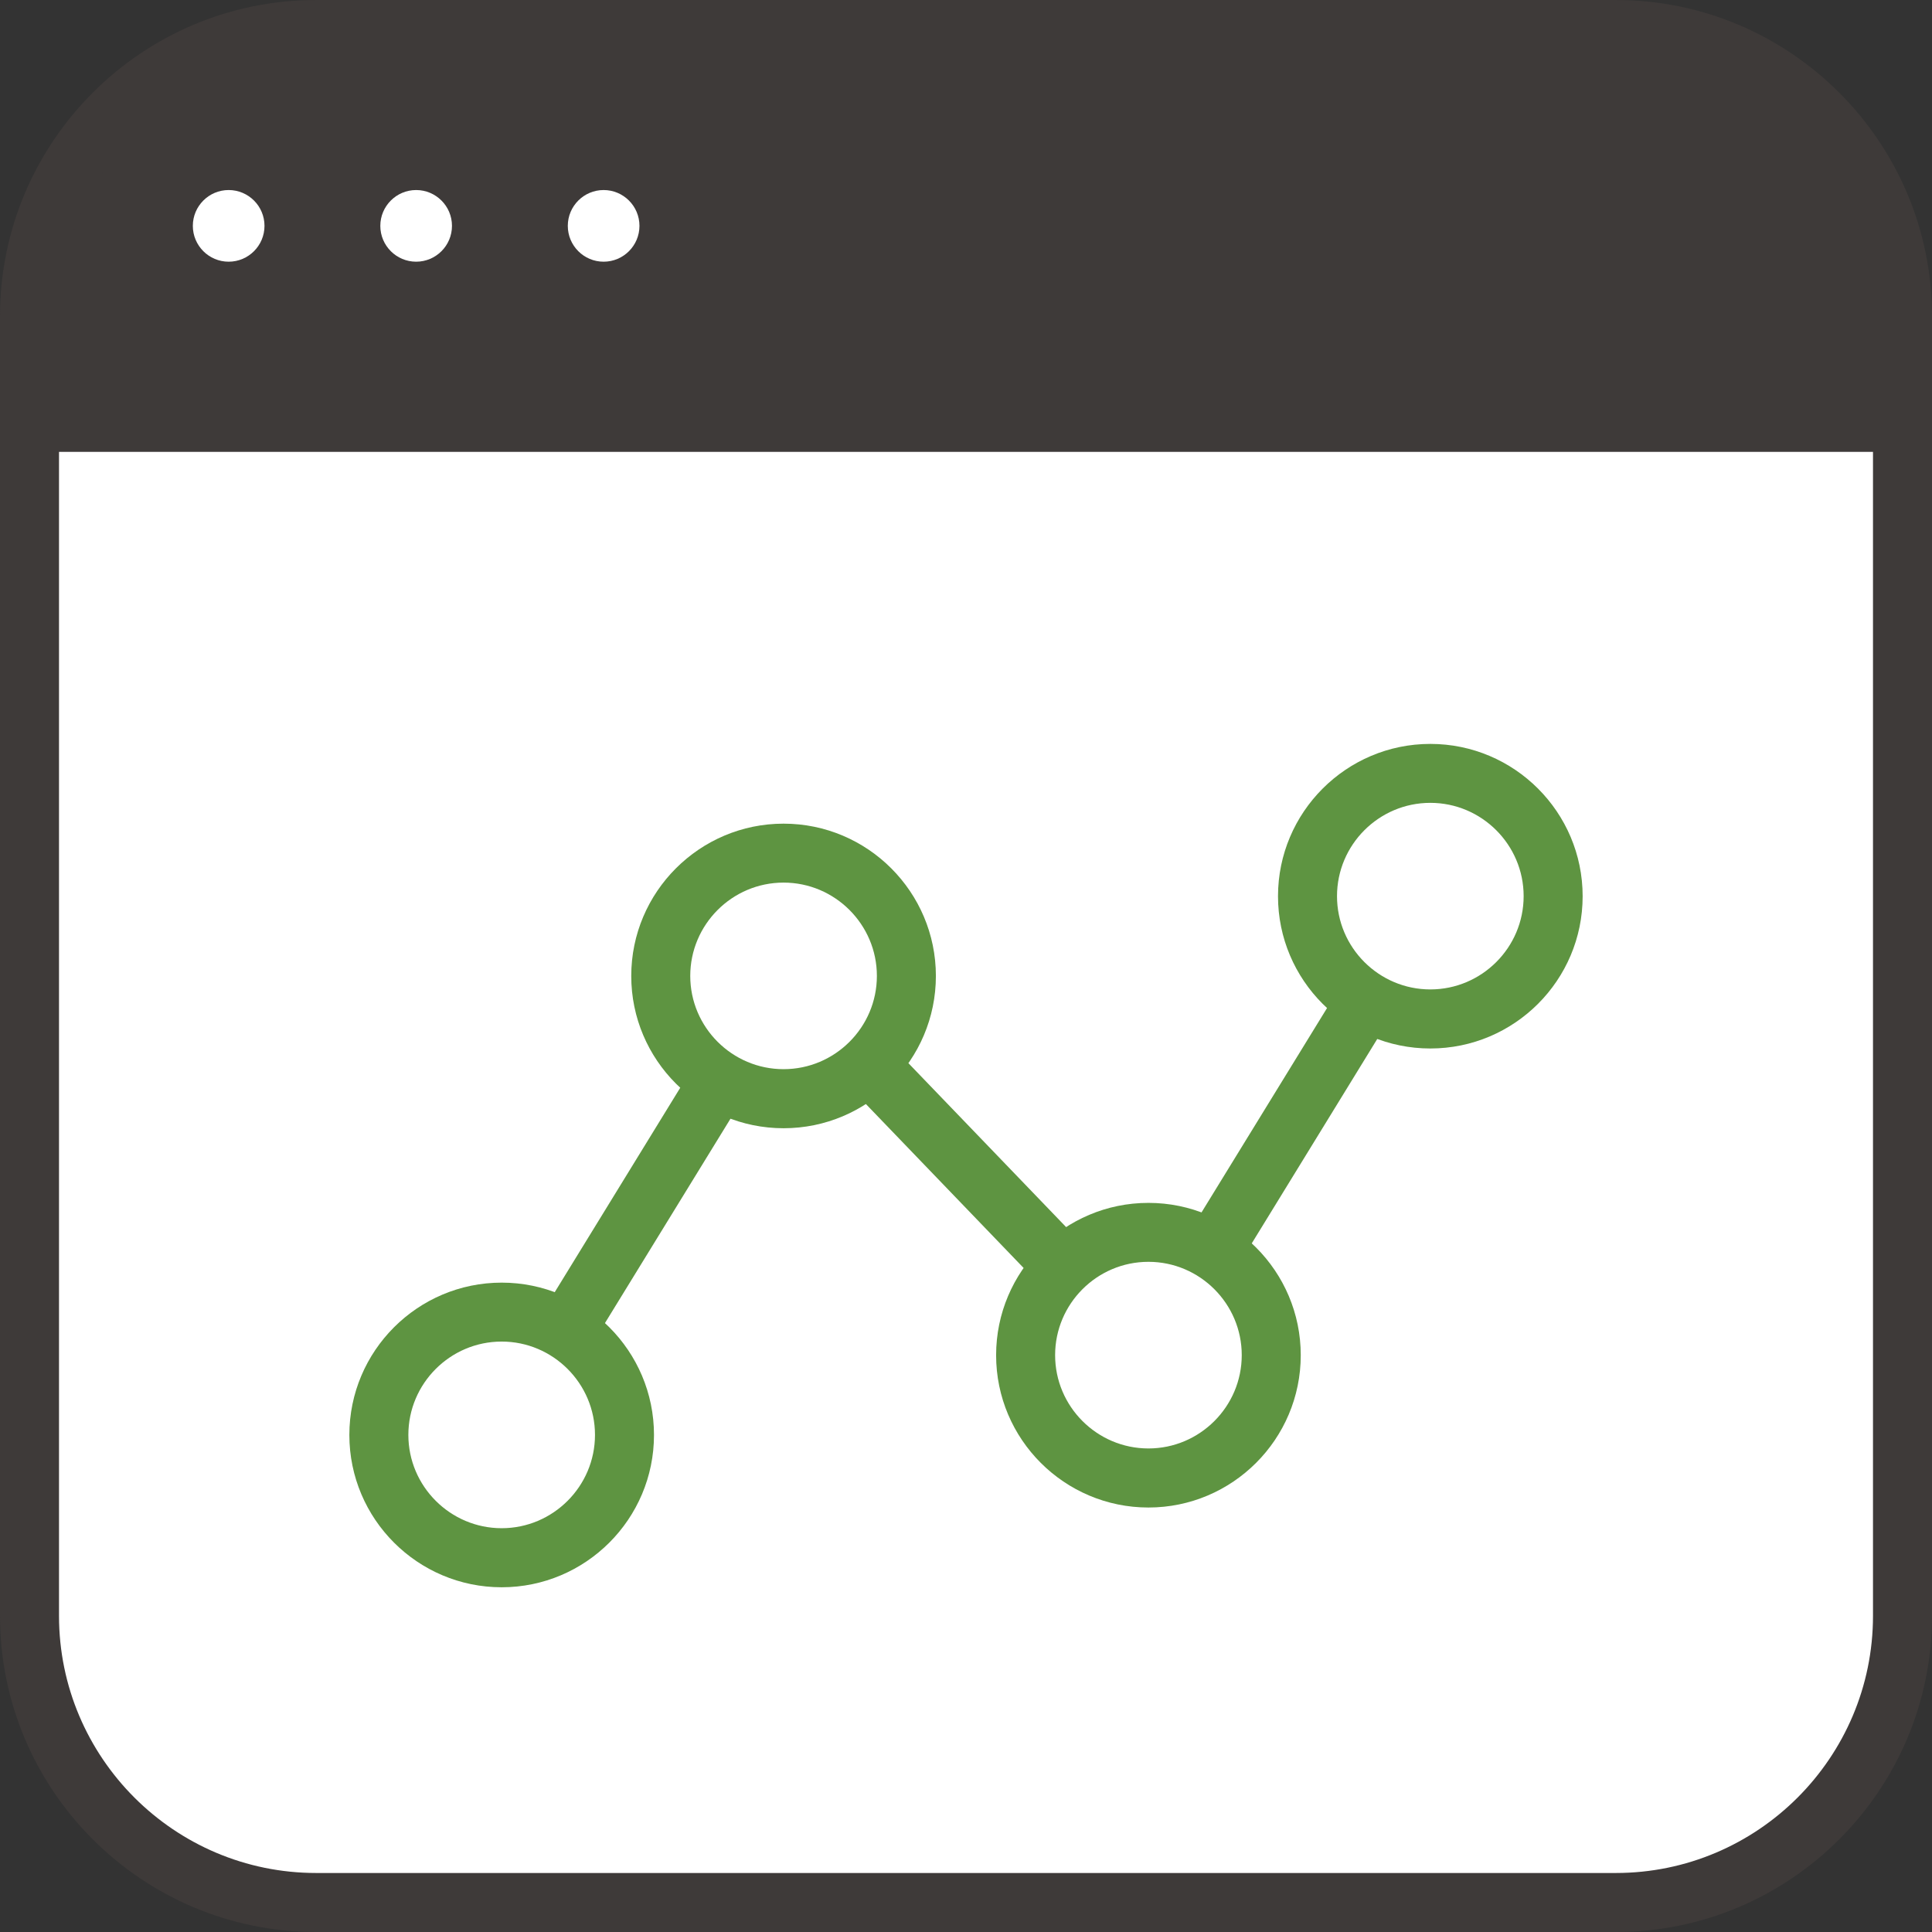 <?xml version="1.0" encoding="UTF-8"?>
<svg id="_레이어_2" xmlns="http://www.w3.org/2000/svg" version="1.1" viewBox="0 0 31.76 31.76">
  <rect x="0" y="0" width="31.76" height="31.76" fill="#333333" stroke="none"/>
  <!-- Generator: Adobe Illustrator 29.8.3, SVG Export Plug-In . SVG Version: 2.1.1 Build 3)  -->
  <defs>
    <style>
      .st0 {
        fill: #3e3a39;
      }

      .st1 {
        fill: #fff;
      }

      .st2 {
        fill: #5e9441;
      }
    </style>
  </defs>
  <g>
    <g>
      <path class="st1" d="M.485,26.562c0,2.603,2.11,4.713,4.713,4.713h21.364c2.603,0,4.713-2.11,4.713-4.713V6.94H.485v19.623Z"/>
      <path class="st0" d="M26.562,31.76H5.198c-2.866,0-5.198-2.331-5.198-5.197V6.455h31.76v20.108c0,2.866-2.332,5.197-5.198,5.197ZM.97,7.425v19.138c0,2.331,1.897,4.227,4.228,4.227h21.364c2.331,0,4.228-1.896,4.228-4.227V7.425H.97Z"/>
    </g>
    <g>
      <path class="st0" d="M26.562.485H5.198C2.595.485.485,2.595.485,5.198v1.742h30.79v-1.742c0-2.603-2.11-4.713-4.713-4.713Z"/>
      <path class="st0" d="M31.76,7.425H0v-2.227C0,2.332,2.332,0,5.198,0h21.364c2.866,0,5.198,2.332,5.198,5.198v2.227ZM.97,6.455h29.82v-1.257c0-2.331-1.897-4.228-4.228-4.228H5.198C2.867.97.97,2.867.97,5.198v1.257Z"/>
    </g>
  </g>
  <g>
    <path class="st1" d="M3.758,3.816c-.057,0-.103-.046-.103-.103,0-.058.046-.104.103-.104.059,0,.104.045.104.104,0,.057-.046.103-.104.103Z"/>
    <path class="st1" d="M3.759,3.124c-.325,0-.589.264-.589.589s.264.589.589.589.589-.264.589-.589-.264-.589-.589-.589h0Z"/>
  </g>
  <g>
    <path class="st1" d="M6.841,3.816c-.057,0-.103-.046-.103-.103,0-.058.046-.104.103-.104.058,0,.104.046.104.104,0,.057-.046.103-.104.103Z"/>
    <path class="st1" d="M6.841,3.124c-.325,0-.589.264-.589.589s.264.589.589.589.589-.264.589-.589-.264-.589-.589-.589h0Z"/>
  </g>
  <g>
    <path class="st1" d="M9.923,3.816c-.058,0-.104-.046-.104-.103,0-.058.046-.104.104-.104.057,0,.103.046.103.104,0,.057-.046.103-.103.103Z"/>
    <path class="st1" d="M9.923,3.124c-.325,0-.589.264-.589.589s.264.589.589.589.589-.264.589-.589-.264-.589-.589-.589h0Z"/>
  </g>
  <g>
    <polygon class="st2" points="8.66 23.842 7.834 23.335 12.795 15.255 18.794 21.49 23.1 14.479 23.926 14.986 18.965 23.066 12.966 16.831 8.66 23.842"/>
    <g>
      <g>
        <circle class="st1" cx="8.247" cy="23.589" r="2.019"/>
        <path class="st2" d="M8.247,26.093c-1.381,0-2.504-1.123-2.504-2.504s1.123-2.504,2.504-2.504,2.504,1.123,2.504,2.504-1.123,2.504-2.504,2.504ZM8.247,22.054c-.846,0-1.534.689-1.534,1.534s.689,1.534,1.534,1.534,1.534-.689,1.534-1.534-.689-1.534-1.534-1.534Z"/>
      </g>
      <g>
        <circle class="st1" cx="12.881" cy="16.043" r="2.019"/>
        <path class="st2" d="M12.881,18.547c-1.381,0-2.504-1.123-2.504-2.503s1.123-2.504,2.504-2.504,2.504,1.123,2.504,2.504-1.123,2.503-2.504,2.503ZM12.881,14.509c-.846,0-1.534.689-1.534,1.534s.689,1.533,1.534,1.533,1.534-.688,1.534-1.533-.689-1.534-1.534-1.534Z"/>
      </g>
      <g>
        <circle class="st1" cx="18.879" cy="22.278" r="2.019"/>
        <path class="st2" d="M18.879,24.782c-1.381,0-2.504-1.123-2.504-2.504s1.123-2.504,2.504-2.504,2.504,1.123,2.504,2.504-1.123,2.504-2.504,2.504ZM18.879,20.743c-.846,0-1.534.689-1.534,1.534s.689,1.534,1.534,1.534,1.534-.689,1.534-1.534-.689-1.534-1.534-1.534Z"/>
      </g>
      <g>
        <circle class="st1" cx="23.513" cy="14.732" r="2.019"/>
        <path class="st2" d="M23.513,17.236c-1.381,0-2.504-1.123-2.504-2.503s1.123-2.504,2.504-2.504,2.504,1.123,2.504,2.504-1.123,2.503-2.504,2.503ZM23.513,13.198c-.846,0-1.534.689-1.534,1.534s.689,1.533,1.534,1.533,1.534-.688,1.534-1.533-.689-1.534-1.534-1.534Z"/>
      </g>
    </g>
  </g>
</svg>